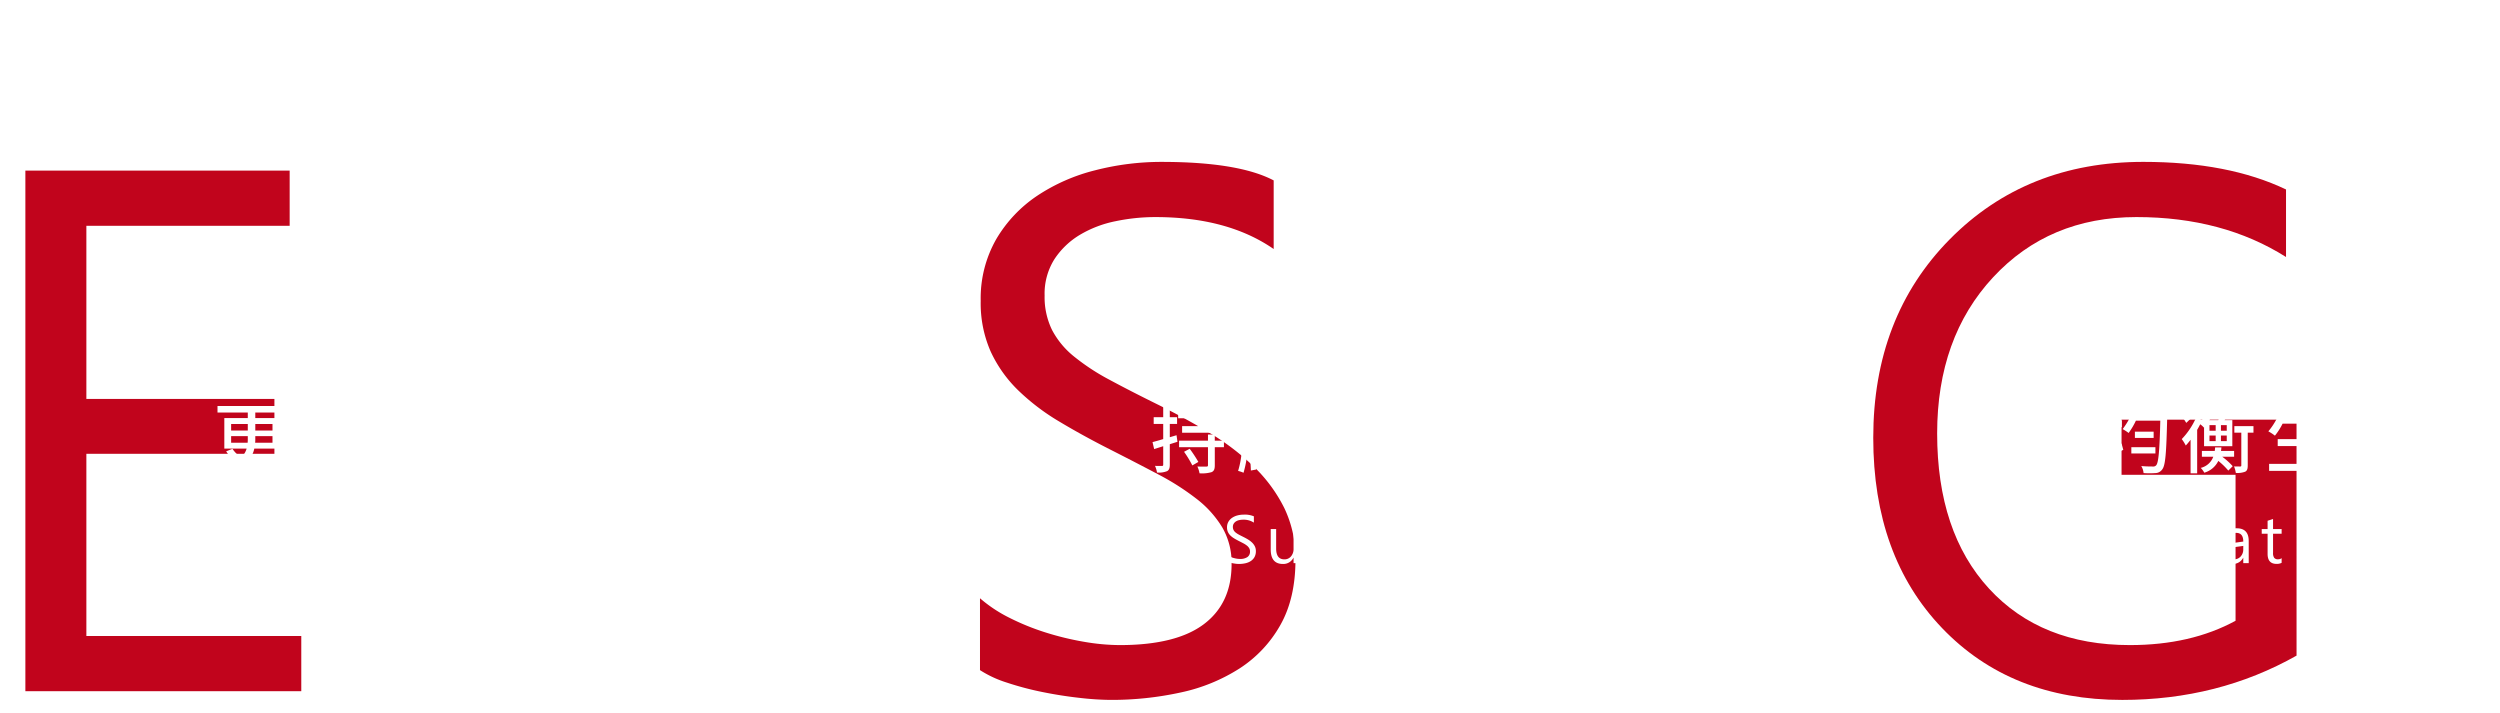 <svg xmlns="http://www.w3.org/2000/svg" xmlns:xlink="http://www.w3.org/1999/xlink" width="807" height="230" viewBox="0 0 807 230">
  <defs>
    <clipPath id="clip-path">
      <rect id="Rectangle_1081" data-name="Rectangle 1081" width="807" height="230" transform="translate(-3861.08 -3513.207)" fill="#fff"/>
    </clipPath>
    <filter id="Path_1266" x="595.69" y="43.257" width="154.641" height="191.672" filterUnits="userSpaceOnUse">
      <feOffset dy="3" input="SourceAlpha"/>
      <feGaussianBlur stdDeviation="3" result="blur"/>
      <feFlood flood-opacity="0.161"/>
      <feComposite operator="in" in2="blur"/>
      <feComposite in="SourceGraphic"/>
    </filter>
    <filter id="Path_1267" x="307.339" y="43.257" width="119.836" height="191.672" filterUnits="userSpaceOnUse">
      <feOffset dy="3" input="SourceAlpha"/>
      <feGaussianBlur stdDeviation="3" result="blur-2"/>
      <feFlood flood-opacity="0.161"/>
      <feComposite operator="in" in2="blur-2"/>
      <feComposite in="SourceGraphic"/>
    </filter>
    <filter id="Path_1268" x="-0.809" y="46.069" width="107.063" height="186.047" filterUnits="userSpaceOnUse">
      <feOffset dy="3" input="SourceAlpha"/>
      <feGaussianBlur stdDeviation="3" result="blur-3"/>
      <feFlood flood-opacity="0.161"/>
      <feComposite operator="in" in2="blur-3"/>
      <feComposite in="SourceGraphic"/>
    </filter>
    <filter id="Path_1269" x="363.032" y="120.768" width="151.125" height="41.125" filterUnits="userSpaceOnUse">
      <feOffset dy="6" input="SourceAlpha"/>
      <feGaussianBlur stdDeviation="3" result="blur-4"/>
      <feFlood flood-opacity="0.361"/>
      <feComposite operator="in" in2="blur-4"/>
      <feComposite in="SourceGraphic"/>
    </filter>
    <filter id="Path_1270" x="667.922" y="120.793" width="123.5" height="41" filterUnits="userSpaceOnUse">
      <feOffset dy="6" input="SourceAlpha"/>
      <feGaussianBlur stdDeviation="3" result="blur-5"/>
      <feFlood flood-opacity="0.361"/>
      <feComposite operator="in" in2="blur-5"/>
      <feComposite in="SourceGraphic"/>
    </filter>
    <filter id="Path_1271" x="60.707" y="120.793" width="123.575" height="41" filterUnits="userSpaceOnUse">
      <feOffset dy="6" input="SourceAlpha"/>
      <feGaussianBlur stdDeviation="3" result="blur-6"/>
      <feFlood flood-opacity="0.361"/>
      <feComposite operator="in" in2="blur-6"/>
      <feComposite in="SourceGraphic"/>
    </filter>
    <filter id="Path_1272" x="387.057" y="156.712" width="98.263" height="34.339" filterUnits="userSpaceOnUse">
      <feOffset dy="6" input="SourceAlpha"/>
      <feGaussianBlur stdDeviation="3" result="blur-7"/>
      <feFlood flood-opacity="0.361"/>
      <feComposite operator="in" in2="blur-7"/>
      <feComposite in="SourceGraphic"/>
    </filter>
    <filter id="Path_1273" x="667.398" y="156.272" width="123.877" height="34.779" filterUnits="userSpaceOnUse">
      <feOffset dy="6" input="SourceAlpha"/>
      <feGaussianBlur stdDeviation="3" result="blur-8"/>
      <feFlood flood-opacity="0.361"/>
      <feComposite operator="in" in2="blur-8"/>
      <feComposite in="SourceGraphic"/>
    </filter>
    <filter id="Path_1274" x="78.287" y="156.508" width="88.832" height="34.543" filterUnits="userSpaceOnUse">
      <feOffset dy="6" input="SourceAlpha"/>
      <feGaussianBlur stdDeviation="3" result="blur-9"/>
      <feFlood flood-opacity="0.361"/>
      <feComposite operator="in" in2="blur-9"/>
      <feComposite in="SourceGraphic"/>
    </filter>
  </defs>
  <g id="Mask_Group_220" data-name="Mask Group 220" transform="translate(3861.08 3513.207)" clip-path="url(#clip-path)">
    <g transform="matrix(1, 0, 0, 1, -3861.08, -3513.21)" filter="url(#Path_1266)">
      <path id="Path_1266-2" data-name="Path 1266" d="M147.656-11.484q-25.312,14.3-56.25,14.3-35.977,0-58.184-23.2T11.016-81.8q0-39.023,24.668-64.043t62.52-25.02q27.422,0,46.055,8.906v21.8q-20.391-12.891-48.281-12.891-28.242,0-46.289,19.453T31.641-83.2q0,31.875,16.758,50.1T93.867-14.883q19.687,0,34.1-7.852V-69.844h-36.8V-87.656h56.484Z" transform="translate(593.67 220.12)" fill="#c1041c"/>
    </g>
    <g transform="matrix(1, 0, 0, 1, -3861.08, -3513.21)" filter="url(#Path_1267)">
      <path id="Path_1267-2" data-name="Path 1267" d="M14.18-6.8V-30a45.063,45.063,0,0,0,9.551,6.328,77.379,77.379,0,0,0,11.719,4.746,93.289,93.289,0,0,0,12.363,2.988A68.931,68.931,0,0,0,59.3-14.883q18.164,0,27.129-6.738t8.965-19.395A22.773,22.773,0,0,0,92.4-52.852a33.663,33.663,0,0,0-8.262-9.2A81.98,81.98,0,0,0,71.66-70.02q-7.207-3.809-15.527-8.027Q47.344-82.5,39.727-87.07A71.093,71.093,0,0,1,26.484-97.148a42.038,42.038,0,0,1-8.848-12.48,38.631,38.631,0,0,1-3.223-16.348,38.441,38.441,0,0,1,5.039-19.98,43.22,43.22,0,0,1,13.242-14,60.034,60.034,0,0,1,18.691-8.2,85.586,85.586,0,0,1,21.387-2.7q24.844,0,36.211,5.977v22.148q-14.883-10.312-38.2-10.312A62.83,62.83,0,0,0,57.891-151.7,36.413,36.413,0,0,0,46.406-147.3a25.441,25.441,0,0,0-8.2,7.852,20.84,20.84,0,0,0-3.164,11.719,24.126,24.126,0,0,0,2.4,11.133,27.286,27.286,0,0,0,7.09,8.555,70.615,70.615,0,0,0,11.426,7.5q6.738,3.633,15.527,7.969,9.023,4.453,17.109,9.375a78.2,78.2,0,0,1,14.18,10.9,48.431,48.431,0,0,1,9.668,13.242,37.225,37.225,0,0,1,3.574,16.641q0,12.422-4.863,21.035a39.913,39.913,0,0,1-13.125,14A57.323,57.323,0,0,1,78.984.41a104.29,104.29,0,0,1-22.734,2.4,92.643,92.643,0,0,1-9.844-.645Q40.547,1.523,34.453.293A97.534,97.534,0,0,1,22.91-2.754,35.918,35.918,0,0,1,14.18-6.8Z" transform="translate(302.16 220.12)" fill="#c1041c"/>
    </g>
    <g transform="matrix(1, 0, 0, 1, -3861.08, -3513.21)" filter="url(#Path_1268)">
      <path id="Path_1268-2" data-name="Path 1268" d="M111.094,0H22.031V-168.047h85.313v17.813H41.719v55.9h60.7v17.7h-60.7v58.828h69.375Z" transform="translate(-13.84 220.12)" fill="#c1041c"/>
    </g>
    <g transform="matrix(1, 0, 0, 1, -3861.08, -3513.21)" filter="url(#Path_1269)">
      <path id="Path_1269-2" data-name="Path 1269" d="M8.525-10.3,6.35-9.65v-4.3H8.7v-2.175H6.35V-20.95H4.225v4.825H1.15v2.175H4.225v4.9c-1.3.4-2.5.725-3.45.975L1.3-5.825,4.225-6.75V-.825c0,.35-.125.45-.425.45-.275,0-1.225,0-2.225-.025a8.4,8.4,0,0,1,.65,2.15,7.146,7.146,0,0,0,3.25-.45c.65-.35.875-.975.875-2.125V-7.4l2.475-.775ZM10.95-4.95a34.61,34.61,0,0,1,2.675,4.4l1.95-1.125a43.98,43.98,0,0,0-2.8-4.25Zm9.925-5.575h-2.2V-8.55H9.35v2.125h9.325v5.8c0,.325-.1.425-.475.45S16.55-.15,15.25-.2a8.674,8.674,0,0,1,.7,2.2,11.139,11.139,0,0,0,3.875-.375c.8-.35,1.05-.975,1.05-2.225V-6.425h2.95V-8.55h-2.95Zm-3.2-7.4v-2.95H15.45v2.95H9.05v2.15h6.4v2.55H10.325V-11.1h12.5v-2.125h-5.15v-2.55H23.95v-2.15Zm25.225.85H37.725v1.5H50.15v-1.5H45.175v-1.1h5.85V-19.75h-5.85v-1.225H42.9v1.225H36.75v1.575H42.9Zm-4.1,3.85h2.35v1.8H38.8Zm10.1,1.8H46.875v-1.8H48.9Zm-5.975,0v-1.8H45.1v1.8Zm-6.05,1.5h14.05v-4.8H36.875Zm.25,3.775a38.094,38.094,0,0,0-1.375-5.225l-1.6.425c.225.675.45,1.45.65,2.2l-3.05.4A46.71,46.71,0,0,0,36.8-16.3L35-17.35c-.5,1.125-1.1,2.3-1.675,3.375l-2.1.175a37.916,37.916,0,0,0,3.325-6.425l-1.95-.8a30.183,30.183,0,0,1-2.875,6.275c-.475.775-.85,1.275-1.3,1.375a15.624,15.624,0,0,1,.65,1.9,11.83,11.83,0,0,1,3.05-.55,27.4,27.4,0,0,1-1.75,2.575c-.725.95-1.25,1.55-1.775,1.7a12.481,12.481,0,0,1,.65,1.925c.5-.275,1.25-.45,5.925-1.15.1.525.2.975.25,1.375ZM29.55-4.9A28.743,28.743,0,0,1,28.4,1.225a9.613,9.613,0,0,1,1.75.6,34.7,34.7,0,0,0,1.225-6.4ZM32-4.675A49.5,49.5,0,0,1,32.525,1.1L34.25.775A50.231,50.231,0,0,0,33.6-4.95Zm2.275-.475A37.754,37.754,0,0,1,35.5-.525l1.575-.5a40.219,40.219,0,0,0-1.3-4.55Zm5.5,1.25H47.95v1H39.775Zm0-1.9H47.95v.925H39.775Zm0-1.875H47.95v.9H39.775ZM50.1-1.625v-7.35H37.7v7.35h3.65a45.124,45.124,0,0,1-5.075,2.1A9.454,9.454,0,0,1,37.15,2.1C38.9,1.45,41.325.525,43.225-.35L41.85-1.625H45.9l-.75,1.3c1.875.7,3.975,1.65,5.3,2.275L51.4.3C50.175-.25,48.3-1,46.525-1.625ZM78.2-16.9v-2.375H56.8V-16.9H67.35A27.686,27.686,0,0,1,56.1-6.5a13.086,13.086,0,0,1,1.6,2.075,31.114,31.114,0,0,0,8.525-6.75V1.95H68.75V-14.325c.6-.85,1.125-1.725,1.65-2.575Zm-9.35,5.3a56.519,56.519,0,0,1,8.225,6.925l1.95-1.8A59.607,59.607,0,0,0,70.6-13.1Zm22.925-6.625V-16.5H87.05v-1.725ZM87.05-13v-1.85h4.725V-13Zm6.925,1.725v-8.7H84.75V1.975h2.3v-13.25Zm4.2-1.675v-1.9h4.875v1.9Zm4.875-5.275V-16.5H98.175v-1.725ZM92.4-2.075V-4.15h5.075v2.075ZM97.475-7.8v1.95H92.4V-7.8ZM105.4-19.975H95.95v8.75h7.1V-.95c0,.425-.125.55-.575.575-.4,0-1.6.025-2.825-.025V-9.55H90.275V.925H92.4V-.325h6.75a10.414,10.414,0,0,1,.725,2.275,12.655,12.655,0,0,0,4.35-.4c.9-.4,1.175-1.15,1.175-2.475Zm19.25,7.125a14.253,14.253,0,0,0-.95-2.8l-1.075.4a5.568,5.568,0,0,1,.3.775l-1.575.175a23.709,23.709,0,0,0,3-3.775l-1.2-.775a12.718,12.718,0,0,1-.75,1.25l-1.175.15a15.772,15.772,0,0,0,1.6-2.8l-1.325-.575a13.392,13.392,0,0,1-1.6,3.1,1.36,1.36,0,0,1-.75.6,12.19,12.19,0,0,1,.45,1.35,6.506,6.506,0,0,1,1.85-.475c-.525.65-.975,1.15-1.15,1.35a2.327,2.327,0,0,1-1.125.825,8.912,8.912,0,0,1,.425,1.325,21.446,21.446,0,0,1,3.675-.675,5.879,5.879,0,0,1,.2,1Zm-5.525.05a10.756,10.756,0,0,0-.85-2.7l-1,.4a6.222,6.222,0,0,1,.275.725l-1.3.15a26.414,26.414,0,0,0,2.975-3.875l-1.25-.775a9.393,9.393,0,0,1-.8,1.375l-1.025.125a15.468,15.468,0,0,0,1.575-2.775l-1.325-.575a11.874,11.874,0,0,1-1.575,3.075,1.314,1.314,0,0,1-.75.625c.15.35.35,1.05.45,1.35a6.994,6.994,0,0,1,1.75-.45,16.265,16.265,0,0,1-1.025,1.275,2.537,2.537,0,0,1-1.125.85,9.233,9.233,0,0,1,.45,1.325,16.54,16.54,0,0,1,3.3-.6,3.375,3.375,0,0,1,.15.925ZM113.8-10.45h10.775v-1.7H113.8V-20.1h-1.975V.3H123.6V-1.525h-9.8Zm9.25,2.075a13.018,13.018,0,0,1-.775,1.4l-1.125.125a16.406,16.406,0,0,0,1.475-2.8l-1.3-.575a12.817,12.817,0,0,1-1.475,3.1,1.244,1.244,0,0,1-.725.6,9.815,9.815,0,0,1,.475,1.35v.025a5.5,5.5,0,0,1,1.8-.5,17.684,17.684,0,0,1-1.125,1.425c-.425.5-.75.825-1.125.875A9.816,9.816,0,0,1,119.625-2a12.8,12.8,0,0,1,3.275-.65,5.156,5.156,0,0,1,.175.95l1.2-.425a13.209,13.209,0,0,0-.9-2.9l-1.1.4a5.035,5.035,0,0,1,.325.925l-1.375.15A26.919,26.919,0,0,0,124.3-7.6Zm-5,.1c-.25.45-.525.95-.775,1.375l-1.175.125a13,13,0,0,0,1.6-2.775l-1.325-.575a14.072,14.072,0,0,1-1.575,3.1,1.326,1.326,0,0,1-.775.6,9.816,9.816,0,0,1,.475,1.35v.025a6.49,6.49,0,0,1,1.825-.475,16.282,16.282,0,0,1-1.1,1.4c-.425.475-.75.775-1.125.825a7.74,7.74,0,0,1,.45,1.35,14.5,14.5,0,0,1,3.3-.6,5.181,5.181,0,0,1,.2.925l1.075-.45a12.639,12.639,0,0,0-.85-2.675l-1,.375c.075.225.175.475.25.725L116.2-3.5a21.821,21.821,0,0,0,3.05-4.025Zm15.85-4.8h-6.425v-4.25a30.369,30.369,0,0,0,5.8-2.1l-1.775-1.5a24.561,24.561,0,0,1-5.925,2.35V-10.4c0,3.35-.15,7.825-1.8,11a6.876,6.876,0,0,1,1.65,1.125c1.775-3.4,2.05-8.525,2.05-12.125v-.75H129.9V1.975h1.975V-11.15H133.9Z" transform="translate(371.26 144.79)" fill="#fff"/>
    </g>
    <g transform="matrix(1, 0, 0, 1, -3861.08, -3513.21)" filter="url(#Path_1270)">
      <path id="Path_1270-2" data-name="Path 1270" d="M-47.425-12.9h2.575v-2.2h-2.575v-5.55H-49.6v5.55h-2.8v2.2h2.8v7.225c-1.225.525-2.35.95-3.25,1.275l.925,2.325c2.175-.975,4.95-2.25,7.55-3.5l-.55-2.05c-.825.375-1.675.7-2.5,1.075Zm5.65,8.5H-34V-6.425h-7.775Zm1.15-7.05v2.025h6.05V-11.45Zm1.25-5.65c.425-1.075.825-2.225,1.175-3.35l-2.2-.525a23.7,23.7,0,0,1-4.175,8.7,15.973,15.973,0,0,1,1.925,1.25A23.5,23.5,0,0,0-40.3-15h7.875C-32.65-5.425-33-1.425-33.75-.6a1.191,1.191,0,0,1-1.05.4c-.65,0-2.125,0-3.775-.15a5.2,5.2,0,0,1,.75,2.275,28,28,0,0,0,3.85,0A2.743,2.743,0,0,0-31.775.7c1-1.3,1.3-5.125,1.575-16.625.025-.325.025-1.175.025-1.175ZM-2.85-19.325H-8v2.075h5.15ZM-21.35-21a18.231,18.231,0,0,1-3.9,4.95,16.994,16.994,0,0,1,1.2,1.775,25.84,25.84,0,0,0,4.8-5.925Zm8.475,3.85c-.25.675-.575,1.4-.85,1.975h-2.85a21.406,21.406,0,0,0,1.05-1.975Zm1.9,5.4H-12.85v-1.8h1.875Zm0,3.35H-12.85v-1.8h1.875Zm-5.575-3.35v-1.8h2v1.8Zm2,1.55v1.8h-2v-1.8Zm-3.75-2.65v6.1h9.125v-8.425h-2.5a23.743,23.743,0,0,0,1.475-3l-1.4-.9-.3.1h-2.85c.2-.55.375-1.05.55-1.575l-2.1-.3a18,18,0,0,1-2.675,5.575l-1.925-.65A23.814,23.814,0,0,1-25.5-9.05a14.258,14.258,0,0,1,1.3,2.075c.525-.55,1.025-1.175,1.55-1.85V2h2.125V-12.025q.525-.9.975-1.8a5.4,5.4,0,0,1,1.175,1.05Zm9.7,9.5V-5.225h-4.225c.05-.375.1-.75.125-1.15h-2.025c-.025.4-.075.775-.125,1.15H-19V-3.35h3.675a5.73,5.73,0,0,1-4.05,3.6,6.93,6.93,0,0,1,1.15,1.55A7.262,7.262,0,0,0-13.7-2a21.6,21.6,0,0,1,3.225,3.125L-9.05-.3a22.173,22.173,0,0,0-3.375-3.05Zm6.25-9.875H-8.525v2.1h2.25V-.55c0,.25-.075.325-.375.35-.275,0-1.1,0-1.975-.025a8.511,8.511,0,0,1,.575,2.1,7.045,7.045,0,0,0,3.025-.4c.65-.325.825-.95.825-2.025V-11.125h1.85ZM15-1.05V-6.8h7.775V-9.025H15v-5h8.7V-16.3H15v-4.65H12.6v4.65H8.075c.475-1.2.925-2.475,1.3-3.75l-2.4-.55A21.583,21.583,0,0,1,2.45-11.55a14.889,14.889,0,0,1,2.125,1.4A21.584,21.584,0,0,0,7.05-14.025H12.6v5H5.475V-6.8H12.6v5.75H2.7V1.2H24.9V-1.05ZM37-18.1a52.073,52.073,0,0,0-4.65-2.525l-1.3,1.65c1.475.825,3.55,2.025,4.575,2.75Zm-1.275,6.7c-1.05-.675-3.175-1.775-4.6-2.475L29.85-12.15c1.5.775,3.575,1.975,4.6,2.675ZM32.3,1.65c1.475-2.325,3.15-5.325,4.425-7.9L35.05-7.8A74.143,74.143,0,0,1,30.35.1ZM48.975-1.2H40.7V-5.7h8.275ZM52.65-11.5v-2.225H46.025V-17.65A33.4,33.4,0,0,0,51.65-19.1l-1.825-1.8A56.954,56.954,0,0,1,37.95-18.625a8.21,8.21,0,0,1,.675,1.95c1.65-.125,3.45-.325,5.2-.6v3.55h-6.95V-11.5h6.95v3.7h-5.25V1.95H40.7V.9h8.275v.925h2.2V-7.8h-5.15v-3.7Z" transform="translate(729.77 144.79)" fill="#fff"/>
    </g>
    <g transform="matrix(1, 0, 0, 1, -3861.08, -3513.21)" filter="url(#Path_1271)">
      <path id="Path_1271-2" data-name="Path 1271" d="M-47.65-7.875V-10h5.375v.9a9.836,9.836,0,0,1-.05,1.225Zm0-6.05h5.375V-11.8H-47.65Zm13.35,0V-11.8h-5.55v-2.125Zm0,6.05h-5.6a9.436,9.436,0,0,0,.05-1.2V-10h5.55Zm2.3,1.9v-9.85h-7.85v-1.8h9.425v-2.1H-52.05v2.1h9.775v1.8H-49.85v9.85h7.2A5.876,5.876,0,0,1-44.425-3.15a10.1,10.1,0,0,1-2.8-2.75l-2.025.8a12.059,12.059,0,0,0,2.9,3.225A23.494,23.494,0,0,1-52.55-.05,10.142,10.142,0,0,1-51.125,2a21.556,21.556,0,0,0,6.95-2.525c3.5,1.725,8.05,2.15,13.65,2.35a5.779,5.779,0,0,1,.975-2.3c-5.3-.05-9.5-.325-12.7-1.575a7.723,7.723,0,0,0,2.075-3.925ZM-20.175-13.6H-7.5v2.35H-20.175Zm0-4.2H-7.5v2.275H-20.175ZM-2.4-5.875H-12.65V-9.2H-5.1V-19.85H-22.45V-9.2h7.425v3.325H-25v2.2h9.975V1.95h2.375V-3.675H-2.4ZM10.575-18.25v1.675h-4.8V-18.25Zm-4.8,5.1v-1.825h4.8v1.825Zm6.975,1.7v-8.525H3.475V1.975h2.3V-11.45Zm-.6,5.675V-8.15h2.975v2.375ZM20.3-3.85V-5.775H17.2V-8.15h2.6V-10H7.675v1.85H10.15v2.375H7.225V-3.85h2.85A6.055,6.055,0,0,1,7.325.525,7.914,7.914,0,0,1,8.825,1.9,8.054,8.054,0,0,0,12.1-3.85h3.025V1.525H17.2V-3.85ZM16.9-13.1v-1.875h4.95V-13.1Zm4.95-5.15v1.675H16.9V-18.25Zm2.3-1.725H14.675V-11.4H21.85V-.9c0,.375-.125.5-.5.525-.4,0-1.675,0-2.95-.025a7.505,7.505,0,0,1,.75,2.3,9.839,9.839,0,0,0,3.925-.425C23.9,1.075,24.15.4,24.15-.875ZM36.275-13.7A20.374,20.374,0,0,1,34.95-6.35c-.75-.625-1.55-1.25-2.275-1.825.45-1.575.875-3.45,1.3-5.375Zm3.2-.225.025-1.95-1.15.05v-1.65H36.275v1.75l-1.875.1c.325-1.775.625-3.5.825-5.1l-2.15-.15c-.175,1.65-.475,3.5-.8,5.35-.95.05-1.825.1-2.575.125l.225,2.1,1.925-.125c-.5,2.25-1.025,4.4-1.55,5.975,1.15.9,2.45,2,3.675,3.125A15.779,15.779,0,0,1,29.575.4a7.719,7.719,0,0,1,1.6,1.525,16.526,16.526,0,0,0,4.45-4.775A31.2,31.2,0,0,1,38.075-.3L39.5-2.1a29.455,29.455,0,0,0-2.8-2.775,23.258,23.258,0,0,0,1.65-8.975Zm13.55,3.475a30.768,30.768,0,0,0-4.15-6.975l-1.85.925a38.939,38.939,0,0,1,2.225,3.35l-6.85.45a47.221,47.221,0,0,0,4.275-7.625L44.25-21a39.64,39.64,0,0,1-3.7,7.25c-.625.875-1.1,1.475-1.6,1.6a22.742,22.742,0,0,1,.75,2.175c.8-.3,1.975-.4,10.625-1.125a14.5,14.5,0,0,1,.7,1.7Zm-3.85,4.3v5H42.3v-5Zm-9,8.1H42.3V.9h6.875V1.925H51.4V-8.225H40.175Z" transform="translate(122.26 144.79)" fill="#fff"/>
    </g>
    <g transform="matrix(1, 0, 0, 1, -3861.08, -3513.21)" filter="url(#Path_1272)">
      <path id="Path_1272-2" data-name="Path 1272" d="M1.3-.623V-2.75a4.131,4.131,0,0,0,.875.58,7.093,7.093,0,0,0,1.074.435,8.552,8.552,0,0,0,1.133.274,6.319,6.319,0,0,0,1.053.1,4.124,4.124,0,0,0,2.487-.618A2.089,2.089,0,0,0,8.744-3.76,2.087,2.087,0,0,0,8.47-4.845a3.086,3.086,0,0,0-.757-.843,7.515,7.515,0,0,0-1.144-.73q-.661-.349-1.423-.736-.806-.408-1.5-.827a6.517,6.517,0,0,1-1.214-.924,3.854,3.854,0,0,1-.811-1.144,3.541,3.541,0,0,1-.3-1.5,3.524,3.524,0,0,1,.462-1.832A3.962,3.962,0,0,1,3-14.663a5.5,5.5,0,0,1,1.713-.752,7.845,7.845,0,0,1,1.96-.247,7.513,7.513,0,0,1,3.319.548v2.03a6.017,6.017,0,0,0-3.5-.945,5.759,5.759,0,0,0-1.182.124,3.338,3.338,0,0,0-1.053.4,2.332,2.332,0,0,0-.752.72,1.91,1.91,0,0,0-.29,1.074,2.212,2.212,0,0,0,.22,1.021,2.5,2.5,0,0,0,.65.784,6.473,6.473,0,0,0,1.047.688q.618.333,1.423.73.827.408,1.568.859a7.169,7.169,0,0,1,1.3,1,4.44,4.44,0,0,1,.886,1.214,3.412,3.412,0,0,1,.328,1.525,3.868,3.868,0,0,1-.446,1.928,3.659,3.659,0,0,1-1.2,1.284A5.255,5.255,0,0,1,7.24.038a9.56,9.56,0,0,1-2.084.22A8.492,8.492,0,0,1,4.254.2Q3.717.14,3.158.027A8.941,8.941,0,0,1,2.1-.252,3.292,3.292,0,0,1,1.3-.623ZM24.565,0H22.8V-1.74h-.043a3.618,3.618,0,0,1-3.395,2q-3.932,0-3.932-4.684V-11h1.751v6.295q0,3.48,2.664,3.48a2.7,2.7,0,0,0,2.122-.951A3.638,3.638,0,0,0,22.8-4.662V-11h1.762Zm5.09-.4V-2.288a5.214,5.214,0,0,0,3.169,1.063q2.32,0,2.32-1.547a1.342,1.342,0,0,0-.2-.747,1.981,1.981,0,0,0-.537-.542,4.134,4.134,0,0,0-.795-.424q-.457-.188-.983-.392a12.659,12.659,0,0,1-1.284-.585,3.878,3.878,0,0,1-.924-.666,2.478,2.478,0,0,1-.559-.843,2.983,2.983,0,0,1-.188-1.106,2.628,2.628,0,0,1,.354-1.37,3.143,3.143,0,0,1,.945-1,4.408,4.408,0,0,1,1.348-.607,5.98,5.98,0,0,1,1.563-.2,6.311,6.311,0,0,1,2.557.494V-8.98a4.983,4.983,0,0,0-2.793-.795,3.265,3.265,0,0,0-.892.113,2.183,2.183,0,0,0-.682.317,1.464,1.464,0,0,0-.44.489,1.288,1.288,0,0,0-.156.628,1.507,1.507,0,0,0,.156.72,1.584,1.584,0,0,0,.457.516,3.49,3.49,0,0,0,.73.408q.43.183.978.4a13.6,13.6,0,0,1,1.311.575,4.5,4.5,0,0,1,.988.666,2.6,2.6,0,0,1,.628.854,2.754,2.754,0,0,1,.22,1.149,2.71,2.71,0,0,1-.36,1.418,3.084,3.084,0,0,1-.961,1,4.4,4.4,0,0,1-1.386.591A6.842,6.842,0,0,1,32.6.258,6.241,6.241,0,0,1,29.655-.4Zm17.3.29a3.4,3.4,0,0,1-1.644.344q-2.89,0-2.89-3.223V-9.5H40.535V-11h1.891v-2.686l1.762-.569V-11h2.771v1.5H44.187v6.2a2.57,2.57,0,0,0,.376,1.579,1.5,1.5,0,0,0,1.246.473,1.852,1.852,0,0,0,1.149-.365ZM59.385,0H57.623V-1.719H57.58A3.688,3.688,0,0,1,54.2.258a3.616,3.616,0,0,1-2.573-.87,3.015,3.015,0,0,1-.929-2.31q0-3.083,3.631-3.588l3.3-.462q0-2.8-2.267-2.8a5.415,5.415,0,0,0-3.588,1.354v-1.8a6.817,6.817,0,0,1,3.738-1.031q3.878,0,3.878,4.1ZM57.623-5.564,54.97-5.2a4.308,4.308,0,0,0-1.848.607A1.75,1.75,0,0,0,52.5-3.051a1.679,1.679,0,0,0,.575,1.316,2.221,2.221,0,0,0,1.531.51,2.828,2.828,0,0,0,2.165-.918,3.282,3.282,0,0,0,.854-2.326Zm8.183-8.229A1.116,1.116,0,0,1,65-14.115a1.088,1.088,0,0,1-.333-.816A1.105,1.105,0,0,1,65-15.753a1.107,1.107,0,0,1,.806-.328,1.138,1.138,0,0,1,.822.328,1.1,1.1,0,0,1,.338.822,1.089,1.089,0,0,1-.338.806A1.128,1.128,0,0,1,65.807-13.793ZM66.666,0H64.9V-11h1.762Zm14.9,0H79.8V-6.273q0-3.5-2.557-3.5a2.773,2.773,0,0,0-2.186.994,3.683,3.683,0,0,0-.865,2.508V0H72.432V-11h1.762v1.826h.043a3.97,3.97,0,0,1,3.609-2.084,3.365,3.365,0,0,1,2.761,1.166,5.192,5.192,0,0,1,.956,3.368Z" transform="translate(394.76 175.79)" fill="#fff"/>
    </g>
    <g transform="matrix(1, 0, 0, 1, -3861.08, -3513.21)" filter="url(#Path_1273)">
      <path id="Path_1273-2" data-name="Path 1273" d="M-40.349-1.053A10.3,10.3,0,0,1-45.5.258a7.046,7.046,0,0,1-5.333-2.127A7.8,7.8,0,0,1-52.874-7.5a8.01,8.01,0,0,1,2.261-5.871,7.708,7.708,0,0,1,5.731-2.293,9.753,9.753,0,0,1,4.222.816v2a8.108,8.108,0,0,0-4.426-1.182,5.529,5.529,0,0,0-4.243,1.783,6.522,6.522,0,0,0-1.654,4.619,6.526,6.526,0,0,0,1.536,4.592,5.384,5.384,0,0,0,4.168,1.67,6.44,6.44,0,0,0,3.126-.72V-6.4h-3.373V-8.035h5.178Zm11.277-8.164A2.154,2.154,0,0,0-30.4-9.571a2.248,2.248,0,0,0-1.885,1.063,4.917,4.917,0,0,0-.757,2.9V0h-1.762V-11h1.762v2.267H-33a3.841,3.841,0,0,1,1.149-1.81,2.621,2.621,0,0,1,1.729-.65,2.876,2.876,0,0,1,1.053.15ZM-16.119-5.06h-7.767A4.114,4.114,0,0,0-22.9-2.224a3.407,3.407,0,0,0,2.6,1,5.4,5.4,0,0,0,3.416-1.225V-.795A6.384,6.384,0,0,1-20.716.258a4.649,4.649,0,0,1-3.663-1.5,6.134,6.134,0,0,1-1.332-4.216,6.015,6.015,0,0,1,1.456-4.184,4.667,4.667,0,0,1,3.615-1.617,4.136,4.136,0,0,1,3.341,1.4,5.822,5.822,0,0,1,1.182,3.878Zm-1.8-1.493a3.584,3.584,0,0,0-.736-2.374,2.507,2.507,0,0,0-2.014-.849,2.846,2.846,0,0,0-2.116.892,4.046,4.046,0,0,0-1.074,2.331ZM-3.381,0H-5.142V-1.719h-.043A3.688,3.688,0,0,1-8.569.258a3.616,3.616,0,0,1-2.573-.87,3.015,3.015,0,0,1-.929-2.31Q-12.071-6-8.44-6.51l3.3-.462q0-2.8-2.267-2.8A5.415,5.415,0,0,0-11-8.422v-1.8a6.817,6.817,0,0,1,3.738-1.031q3.878,0,3.878,4.1ZM-5.142-5.564-7.8-5.2a4.308,4.308,0,0,0-1.848.607,1.75,1.75,0,0,0-.623,1.542,1.679,1.679,0,0,0,.575,1.316,2.221,2.221,0,0,0,1.531.51A2.828,2.828,0,0,0-6-2.143a3.282,3.282,0,0,0,.854-2.326ZM7.241-.107A3.4,3.4,0,0,1,5.6.236q-2.89,0-2.89-3.223V-9.5H.817V-11H2.708v-2.686l1.762-.569V-11H7.241v1.5H4.47v6.2a2.57,2.57,0,0,0,.376,1.579,1.5,1.5,0,0,0,1.246.473,1.852,1.852,0,0,0,1.149-.365ZM21.782,0H20.02V-16.285h1.762Zm6.669-13.793a1.116,1.116,0,0,1-.806-.322,1.088,1.088,0,0,1-.333-.816,1.105,1.105,0,0,1,.333-.822,1.107,1.107,0,0,1,.806-.328,1.138,1.138,0,0,1,.822.328,1.1,1.1,0,0,1,.338.822,1.089,1.089,0,0,1-.338.806A1.128,1.128,0,0,1,28.451-13.793ZM29.31,0H27.548V-11H29.31Zm11.2-14.738a2.347,2.347,0,0,0-1.171-.29q-1.848,0-1.848,2.331V-11h2.578v1.5H37.493V0H35.742V-9.5h-1.88V-11h1.88v-1.783a3.705,3.705,0,0,1,1-2.734,3.373,3.373,0,0,1,2.492-1,3.452,3.452,0,0,1,1.278.193ZM53-5.06H45.236a4.114,4.114,0,0,0,.988,2.836,3.407,3.407,0,0,0,2.6,1A5.4,5.4,0,0,0,52.24-2.449V-.795A6.384,6.384,0,0,1,48.405.258a4.649,4.649,0,0,1-3.663-1.5A6.134,6.134,0,0,1,43.41-5.457a6.015,6.015,0,0,1,1.456-4.184,4.667,4.667,0,0,1,3.615-1.617,4.136,4.136,0,0,1,3.341,1.4A5.822,5.822,0,0,1,53-5.983ZM51.2-6.553a3.584,3.584,0,0,0-.736-2.374,2.507,2.507,0,0,0-2.014-.849,2.846,2.846,0,0,0-2.116.892,4.046,4.046,0,0,0-1.074,2.331Z" transform="translate(729.27 175.79)" fill="#fff"/>
    </g>
    <g transform="matrix(1, 0, 0, 1, -3861.08, -3513.21)" filter="url(#Path_1274)">
      <path id="Path_1274-2" data-name="Path 1274" d="M-26.307,0h-8.164V-15.4h7.82v1.633h-6.016v5.124H-27.1v1.622h-5.564v5.393h6.359Zm12.8,0h-1.762V-1.719h-.043A3.688,3.688,0,0,1-18.692.258a3.616,3.616,0,0,1-2.573-.87,3.015,3.015,0,0,1-.929-2.31q0-3.083,3.631-3.588l3.3-.462q0-2.8-2.267-2.8A5.415,5.415,0,0,0-21.12-8.422v-1.8a6.817,6.817,0,0,1,3.738-1.031q3.878,0,3.878,4.1Zm-1.762-5.564-2.653.365a4.308,4.308,0,0,0-1.848.607,1.75,1.75,0,0,0-.623,1.542,1.679,1.679,0,0,0,.575,1.316,2.221,2.221,0,0,0,1.531.51,2.828,2.828,0,0,0,2.165-.918,3.282,3.282,0,0,0,.854-2.326ZM-2.248-9.217A2.154,2.154,0,0,0-3.58-9.571,2.248,2.248,0,0,0-5.466-8.508a4.917,4.917,0,0,0-.757,2.9V0H-7.985V-11h1.762v2.267h.043a3.841,3.841,0,0,1,1.149-1.81,2.621,2.621,0,0,1,1.729-.65,2.876,2.876,0,0,1,1.053.15ZM3.625,0H1.864V-16.285H3.625Zm6.669-13.793a1.116,1.116,0,0,1-.806-.322,1.088,1.088,0,0,1-.333-.816,1.105,1.105,0,0,1,.333-.822,1.107,1.107,0,0,1,.806-.328,1.138,1.138,0,0,1,.822.328,1.1,1.1,0,0,1,.338.822,1.089,1.089,0,0,1-.338.806A1.128,1.128,0,0,1,10.294-13.793ZM11.154,0H9.392V-11h1.762ZM25.761-5.06H17.994a4.114,4.114,0,0,0,.988,2.836,3.407,3.407,0,0,0,2.6,1A5.4,5.4,0,0,0,25-2.449V-.795A6.384,6.384,0,0,1,21.163.258a4.649,4.649,0,0,1-3.663-1.5,6.134,6.134,0,0,1-1.332-4.216,6.015,6.015,0,0,1,1.456-4.184,4.667,4.667,0,0,1,3.615-1.617,4.136,4.136,0,0,1,3.341,1.4,5.822,5.822,0,0,1,1.182,3.878Zm-1.8-1.493a3.584,3.584,0,0,0-.736-2.374,2.507,2.507,0,0,0-2.014-.849,2.846,2.846,0,0,0-2.116.892,4.046,4.046,0,0,0-1.074,2.331ZM36.361-9.217a2.154,2.154,0,0,0-1.332-.354,2.248,2.248,0,0,0-1.885,1.063,4.917,4.917,0,0,0-.757,2.9V0H30.625V-11h1.762v2.267h.043a3.841,3.841,0,0,1,1.149-1.81,2.621,2.621,0,0,1,1.729-.65,2.876,2.876,0,0,1,1.053.15Z" transform="translate(121.76 175.79)" fill="#fff"/>
    </g>
  </g>
</svg>
